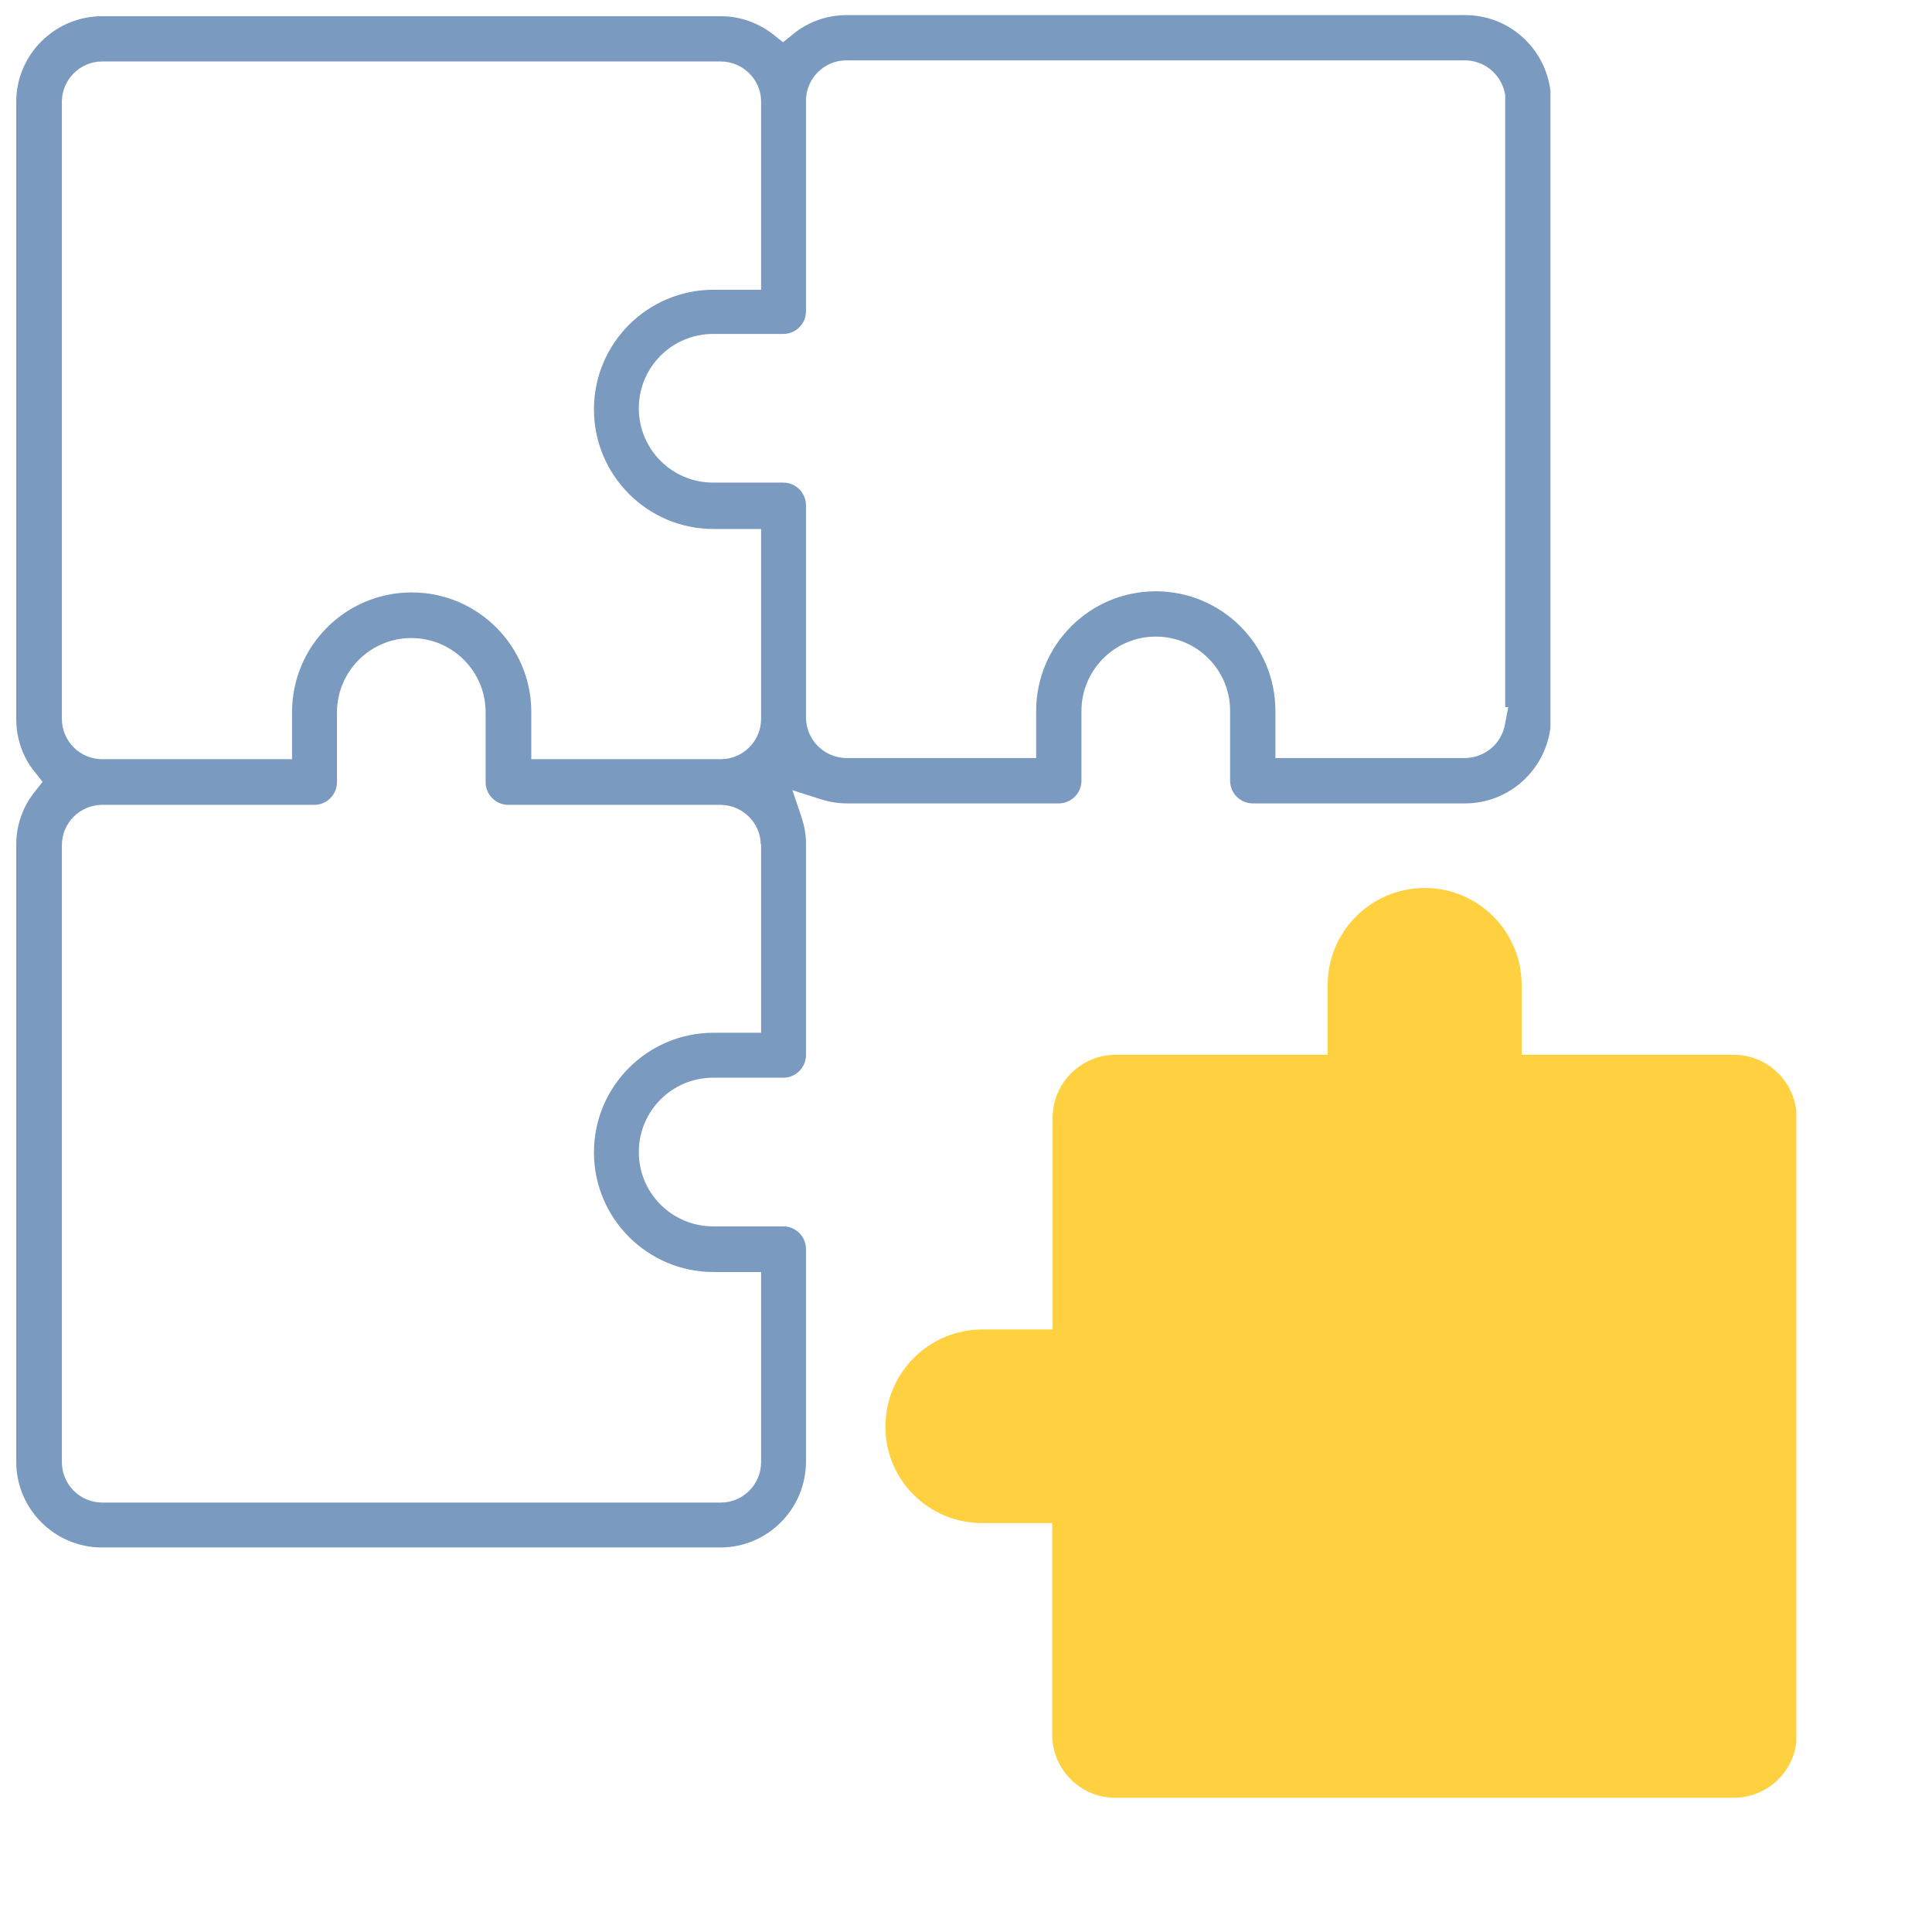 <svg fill="none" height="72" viewBox="0 0 72 72" width="72" xmlns="http://www.w3.org/2000/svg"><path d="m36.597 56.761h2.616v7.889c0 1.294 1.055 2.348 2.348 2.348h23.049c1.209 0 2.208-.914 2.334-2.081v-23.527c-.141-1.167-1.125-2.081-2.334-2.081h-7.903v-2.602c0-1.997-1.617-3.614-3.614-3.614s-3.614 1.617-3.614 3.614v2.602h-7.903c-1.294 0-2.348 1.055-2.348 2.348v7.889h-2.616c-1.997 0-3.614 1.617-3.614 3.614-.014 1.983 1.603 3.6 3.6 3.6z" fill="#ffd140"/><path d="m54.605.562h-23.048c-.731 0-1.462.253-2.025.731l-.352.281-.352-.281c-.577-.45-1.252-.689-1.969-.689h-23.048c-1.772 0-3.206 1.434-3.206 3.192v22.992c0 .731.239 1.434.703 1.997l.281.352-.281.352c-.464.577-.703 1.266-.703 1.997v22.992c0 1.758 1.434 3.192 3.192 3.192h23.048c1.758 0 3.192-1.434 3.192-3.206v-.028-.014-7.875c0-.464-.38-.844-.844-.844h-2.616c-1.533 0-2.77-1.238-2.77-2.77s1.238-2.77 2.77-2.77h2.616c.464 0 .844-.38.844-.844v-7.875-.014c0-.323-.056-.633-.155-.942l-.351-1.041 1.055.338c.309.098.633.155.97.155h.014 7.889c.464 0 .844-.38.844-.844v-2.602c0-1.519 1.238-2.77 2.77-2.77 1.533 0 2.77 1.238 2.77 2.77v2.602c0 .464.38.844.844.844h7.889.014.014c1.617 0 2.981-1.224 3.178-2.827 0-.028 0-.07 0-.098v-23.527c0-.028 0-.07 0-.098-.197-1.617-1.561-2.827-3.178-2.827zm-26.241 30.909v6.455.562h-.562-1.209c-2.461 0-4.458 1.997-4.458 4.458 0 2.461 1.997 4.458 4.458 4.458h1.209.562v.562 6.483.042c0 .83-.675 1.505-1.505 1.505h-23.048c-.83 0-1.505-.675-1.505-1.505v-22.992c0-.83.675-1.505 1.505-1.505h7.903c.464 0 .844-.38.844-.844v-2.602c0-1.519 1.238-2.77 2.77-2.77s2.77 1.238 2.77 2.77v2.602c0 .464.38.844.844.844h7.903c.816 0 1.491.661 1.505 1.462zm0-4.683c0 .83-.675 1.505-1.505 1.505h-6.497-.562v-.562-1.195c0-2.461-1.997-4.458-4.458-4.458s-4.458 1.997-4.458 4.458v1.195.562h-.562-6.511c-.83 0-1.505-.675-1.505-1.505v-22.992c0-.83.675-1.505 1.505-1.505h23.048c.816 0 1.491.661 1.505 1.462v.014.014 6.455.562h-.562-1.209c-2.461 0-4.458 1.997-4.458 4.458 0 2.461 1.997 4.458 4.458 4.458h1.209.562v.562 6.483zm27.717.225c-.127.703-.745 1.223-1.477 1.238h-6.511-.562v-.562-1.195c0-2.461-1.997-4.458-4.458-4.458-2.461 0-4.458 1.997-4.458 4.458v1.195.562h-.562-6.511c-.83-.014-1.477-.661-1.505-1.477v-.014-.014-.014-.014-7.889c0-.464-.38-.844-.844-.844h-2.616c-1.533 0-2.77-1.238-2.77-2.77s1.238-2.77 2.77-2.77h2.616c.464 0 .844-.38.844-.844v-7.847c0-.83.675-1.505 1.505-1.505h23.048c.731 0 1.35.52 1.491 1.223l.014.056v.056 22.767h.113z" fill="#7b9abf"/></svg>